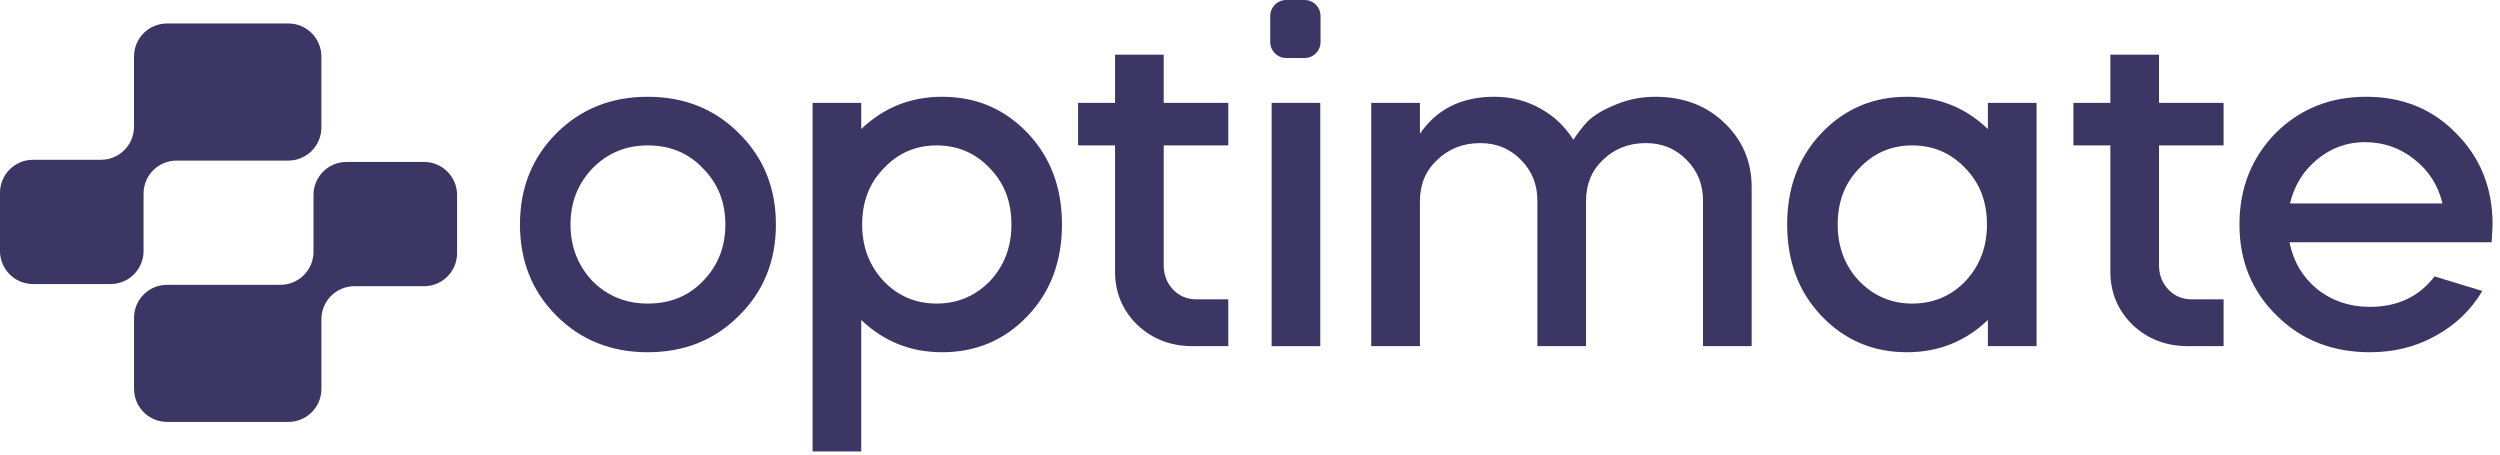 <svg xmlns="http://www.w3.org/2000/svg" width="143" height="26" viewBox="0 0 143 26" fill="none">
<path fill-rule="evenodd" clip-rule="evenodd" d="M8.212 11.074C8.212 10.031 9.057 9.185 10.1 9.185L16.494 9.185C17.537 9.185 18.383 8.34 18.383 7.297L18.383 3.231C18.383 2.188 17.537 1.343 16.494 1.343L9.553 1.343C8.51 1.343 7.665 2.188 7.665 3.231L7.665 7.251C7.665 8.294 6.819 9.139 5.776 9.139L1.888 9.139C0.845 9.139 -0.001 9.985 -0.001 11.028L-0.001 14.358C-0.001 15.401 0.845 16.247 1.888 16.247L6.323 16.247C7.366 16.247 8.212 15.401 8.212 14.358L8.212 11.074Z" fill="#3B3663"/>
<path fill-rule="evenodd" clip-rule="evenodd" d="M17.932 14.402C17.932 15.445 17.086 16.291 16.043 16.291L9.556 16.291C8.513 16.291 7.667 17.136 7.667 18.179L7.667 22.245C7.667 23.288 8.513 24.133 9.556 24.133L16.497 24.133C17.54 24.133 18.385 23.288 18.385 22.245L18.385 18.259C18.385 17.216 19.231 16.371 20.274 16.371L24.256 16.371C25.299 16.371 26.145 15.525 26.145 14.482L26.145 11.152C26.145 10.109 25.299 9.263 24.256 9.263L19.82 9.263C18.777 9.263 17.932 10.109 17.932 11.152L17.932 14.402Z" fill="#3B3663"/>
<path d="M109.077 5.535C110.879 5.535 112.423 6.15 113.707 7.382V5.883H116.491V19.8H113.707V18.301C112.423 19.532 110.879 20.148 109.077 20.148C107.132 20.148 105.5 19.452 104.179 18.06C102.877 16.686 102.226 14.947 102.226 12.841C102.226 10.736 102.877 8.996 104.179 7.622C105.5 6.231 107.132 5.535 109.077 5.535ZM109.371 8.318C108.176 8.318 107.168 8.755 106.347 9.63C105.526 10.468 105.116 11.539 105.116 12.841C105.116 14.126 105.526 15.206 106.347 16.08C107.186 16.936 108.194 17.364 109.371 17.364C110.585 17.364 111.602 16.936 112.423 16.08C113.243 15.206 113.654 14.126 113.654 12.841C113.654 11.539 113.243 10.468 112.423 9.63C111.602 8.755 110.585 8.318 109.371 8.318Z" fill="#3B3663"/>
<path d="M37.049 20.148C34.961 20.148 33.221 19.452 31.83 18.06C30.438 16.669 29.742 14.929 29.742 12.841C29.742 10.754 30.438 9.014 31.83 7.622C33.221 6.231 34.961 5.535 37.049 5.535C39.136 5.535 40.876 6.231 42.267 7.622C43.677 9.014 44.382 10.754 44.382 12.841C44.382 14.929 43.677 16.669 42.267 18.06C40.876 19.452 39.136 20.148 37.049 20.148ZM37.049 17.364C38.333 17.364 39.386 16.936 40.207 16.08C41.063 15.206 41.491 14.126 41.491 12.841C41.491 11.557 41.063 10.486 40.207 9.63C39.386 8.755 38.333 8.318 37.049 8.318C35.8 8.318 34.747 8.755 33.891 9.63C33.052 10.504 32.633 11.575 32.633 12.841C32.633 14.108 33.052 15.188 33.891 16.08C34.747 16.936 35.8 17.364 37.049 17.364Z" fill="#3B3663"/>
<path d="M49.263 25.822H46.48V5.883H49.263V7.382C50.548 6.15 52.091 5.535 53.893 5.535C55.838 5.535 57.47 6.231 58.791 7.622C60.093 8.996 60.745 10.736 60.745 12.841C60.745 14.947 60.093 16.686 58.791 18.06C57.47 19.452 55.838 20.148 53.893 20.148C52.091 20.148 50.548 19.532 49.263 18.301V25.822ZM53.572 8.318C52.376 8.318 51.368 8.755 50.548 9.63C49.727 10.468 49.316 11.539 49.316 12.841C49.316 14.126 49.727 15.206 50.548 16.08C51.368 16.936 52.376 17.364 53.572 17.364C54.767 17.364 55.784 16.936 56.623 16.08C57.444 15.206 57.854 14.126 57.854 12.841C57.854 11.539 57.444 10.468 56.623 9.63C55.802 8.755 54.785 8.318 53.572 8.318Z" fill="#3B3663"/>
<path d="M61.667 8.318V5.883H63.781V3.126H66.565V5.883H70.258V8.318H66.565V15.17C66.565 15.723 66.743 16.187 67.1 16.561C67.457 16.936 67.903 17.123 68.438 17.123H70.258V19.8H68.224C66.975 19.8 65.922 19.398 65.066 18.595C64.21 17.757 63.781 16.74 63.781 15.544V8.318H61.667Z" fill="#3B3663"/>
<path d="M75.52 19.8H72.737V5.883H75.52V19.8Z" fill="#3B3663"/>
<path d="M72.658 0.91C72.658 0.408 73.066 0 73.568 0H74.624C75.126 0 75.534 0.408 75.534 0.91V2.408C75.534 2.911 75.126 3.318 74.624 3.318H73.568C73.066 3.318 72.658 2.911 72.658 2.408V0.91Z" fill="#3B3663"/>
<path d="M81.22 19.8H78.436V5.883H81.22V7.649C82.183 6.24 83.602 5.535 85.475 5.535C86.439 5.535 87.313 5.758 88.098 6.204C88.883 6.632 89.517 7.23 89.998 7.997C90.213 7.658 90.471 7.319 90.775 6.98C91.149 6.605 91.693 6.275 92.407 5.99C93.121 5.687 93.879 5.535 94.682 5.535C96.27 5.535 97.581 6.026 98.616 7.007C99.669 8.006 100.195 9.237 100.195 10.7V19.8H97.412V11.476C97.412 10.549 97.1 9.772 96.475 9.148C95.851 8.506 95.075 8.185 94.147 8.185C93.165 8.185 92.345 8.506 91.684 9.148C91.042 9.755 90.721 10.54 90.721 11.503V19.8H87.938V11.476C87.938 10.549 87.625 9.772 87.001 9.148C86.376 8.506 85.6 8.185 84.672 8.185C83.691 8.185 82.87 8.506 82.21 9.148C81.55 9.755 81.22 10.54 81.22 11.503V19.8Z" fill="#3B3663"/>
<path d="M142.522 13.858H130.96C131.174 14.947 131.701 15.839 132.539 16.535C133.396 17.213 134.404 17.552 135.564 17.552C137.134 17.552 138.365 16.972 139.257 15.812L141.987 16.642C141.345 17.73 140.453 18.587 139.311 19.211C138.187 19.836 136.938 20.148 135.564 20.148C133.423 20.148 131.647 19.452 130.238 18.06C128.81 16.669 128.097 14.929 128.097 12.841C128.097 10.772 128.784 9.032 130.157 7.622C131.549 6.231 133.28 5.535 135.35 5.535C137.419 5.535 139.132 6.231 140.488 7.622C141.88 9.014 142.576 10.754 142.576 12.841C142.576 12.913 142.558 13.252 142.522 13.858ZM130.987 11.637H139.712C139.462 10.602 138.927 9.764 138.106 9.121C137.286 8.461 136.34 8.131 135.269 8.131C134.252 8.131 133.342 8.461 132.539 9.121C131.754 9.764 131.237 10.602 130.987 11.637Z" fill="#3B3663"/>
<path d="M118.599 8.318V5.883H120.713V3.126H123.496V5.883H127.19V8.318H123.496V15.17C123.496 15.723 123.675 16.187 124.032 16.561C124.388 16.936 124.835 17.123 125.37 17.123H127.19V19.8H125.156C123.907 19.8 122.854 19.398 121.998 18.595C121.141 17.757 120.713 16.74 120.713 15.544V8.318H118.599Z" fill="#3B3663"/>
</svg>